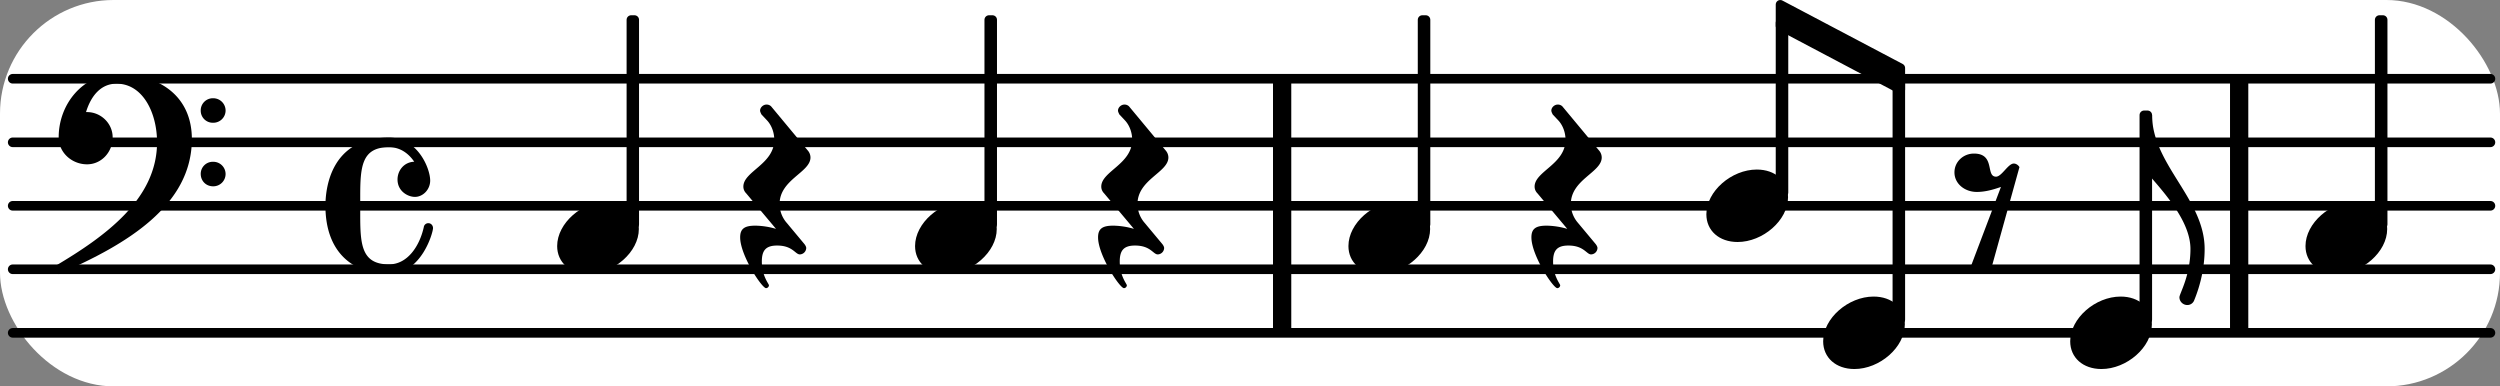 <svg xmlns="http://www.w3.org/2000/svg" xmlns:xlink="http://www.w3.org/1999/xlink" width="231" height="35.7" viewBox="0 0 110 17"><rect x="0" y="0" width="110" height="17" fill="#808080" stroke="none"/><rect width="100%" height="100%" fill="#fff" rx="5"/><defs><path id="a" d="M1.766-1.281c-.47 0-.016-1.016-.97-1.016-.468 0-.858.36-.858.828 0 .5.453.86.984.86.36 0 .703-.094 1.062-.22L.61 2.798c.141.11.313.156.47.156a.7.7 0 0 0 .468-.156l1.25-4.5c-.047-.078-.14-.156-.25-.156-.25 0-.531.578-.781.578m0 0"/><path id="b" d="M2.219-1.594C1.109-1.594 0-.64 0 .375c0 .719.563 1.219 1.375 1.219 1.11 0 2.219-.953 2.219-1.969 0-.719-.563-1.219-1.375-1.219m0 0"/><path id="c" d="M-.156-.844c0 .094.031.203.125.297L1.28 1.016A3.4 3.4 0 0 0 .375.875c-.469 0-.672.125-.672.516 0 .78.953 2.234 1.14 2.234A.134.134 0 0 0 .97 3.5c0-.062-.313-.406-.313-1.047 0-.484.172-.703.672-.703.688 0 .797.39 1 .39a.29.29 0 0 0 .281-.28c0-.048-.03-.11-.078-.173L1.75.75a1.27 1.27 0 0 1-.312-.828c0-1.078 1.359-1.39 1.359-2.047a.47.47 0 0 0-.11-.297L1.064-4.375a.28.28 0 0 0-.204-.078c-.14 0-.28.125-.28.266 0 .046.03.109.062.171l.265.282c.203.234.297.547.297.828 0 1.078-1.36 1.39-1.36 2.062m0 0"/><path id="d" d="M1.203 8.016c0 .203.172.343.344.343a.32.32 0 0 0 .297-.187c.297-.719.468-1.5.468-2.281C2.313 3.703 0 2.17 0 0h-.281v2.797H0c.719.828 1.688 1.984 1.688 3.094 0 1.187-.485 1.968-.485 2.125m0 0"/><path id="e" d="M2.797-3C.203-3 0-.719 0 0c0 2.063 1.219 3 2.797 3C4.234 3 4.734 1.172 4.734.984c0-.125-.093-.218-.203-.218a.2.2 0 0 0-.203.172c-.187.843-.719 1.64-1.531 1.64-1.203 0-1.266-.86-1.266-2.172v-.812c0-1.313.063-2.172 1.266-2.172.469 0 .844.25 1.11.64-.454.016-.735.391-.735.782 0 .515.453.765.765.765.36 0 .672-.328.672-.718C4.61-1.641 4.063-3 2.797-3m0 0"/><path id="f" d="M6.25 1.39c0 .313.234.548.547.548a.543.543 0 0 0 .547-.547.54.54 0 0 0-.547-.532.53.53 0 0 0-.547.532m0-2.78a.53.53 0 0 0 .547.53.54.54 0 0 0 .547-.53.543.543 0 0 0-.547-.548.534.534 0 0 0-.547.547M2.547-3C1.094-3 0-1.703 0-.219 0 .453.578.97 1.25.97c.625 0 1.125-.531 1.125-1.188 0-.61-.516-1.11-1.125-1.11h-.047c.219-.718.656-1.25 1.344-1.25 1.156 0 1.781 1.282 1.781 2.579 0 2.5-2.281 4.14-4.469 5.438-.047.046-.078.109-.078.14 0 .125.11.219.219.219a.2.2 0 0 0 .14-.063C2.954 4.5 5.86 2.797 5.86-.14 5.86-1.984 4.5-3 2.546-3m0 0"/></defs><path fill="none" stroke="#000" stroke-linecap="round" stroke-miterlimit="10" stroke-width=".423" d="M.559 14.645h109.02M.559 11.848h109.02M.559 9.055h109.02M.559 6.262h109.02M.559 3.465h109.02"/><path fill="none" stroke="#000" stroke-miterlimit="10" stroke-width=".804" d="M56.414 14.645V3.465M98.523 14.645V3.465"/><use xlink:href="#a" x="86.058" y="9.054"/><path fill="none" stroke="#000" stroke-linejoin="round" stroke-miterlimit="10" stroke-width=".399" d="M83.473 14.063h.152V3.53h-.152Zm0 0"/><path d="M83.473 14.063h.152V3.53h-.152Zm0 0"/><use xlink:href="#b" x="80.219" y="14.643"/><path fill="none" stroke="#000" stroke-linejoin="round" stroke-miterlimit="10" stroke-width=".399" d="M78.332 8.473h.152v-7.47h-.152Zm0 0"/><path d="M78.332 8.473h.152v-7.47h-.152Zm0 0"/><use xlink:href="#b" x="75.08" y="9.054"/><use xlink:href="#c" x="67.679" y="9.054"/><path fill="none" stroke="#000" stroke-linejoin="round" stroke-miterlimit="10" stroke-width=".399" d="M78.332.2v.94l5.293 2.798v-.946Zm0 0"/><path d="M78.332.2v.94l5.293 2.798v-.946Zm0 0"/><path fill="none" stroke="#000" stroke-linejoin="round" stroke-miterlimit="10" stroke-width=".399" d="M104.695 9.871h.153v-9h-.153Zm0 0"/><path d="M104.695 9.871h.149v-9h-.149Zm0 0"/><use xlink:href="#b" x="101.442" y="10.452"/><use xlink:href="#d" x="94.692" y="5.062"/><path fill="none" stroke="#000" stroke-linejoin="round" stroke-miterlimit="10" stroke-width=".399" d="M94.34 14.063h.152v-9h-.152Zm0 0"/><path d="M94.34 14.063h.152v-9h-.152Zm0 0"/><use xlink:href="#b" x="91.089" y="14.643"/><use xlink:href="#c" x="32.864" y="9.054"/><path fill="none" stroke="#000" stroke-linejoin="round" stroke-miterlimit="10" stroke-width=".399" d="M27.77 9.871h.148v-9h-.148Zm0 0"/><path d="M27.766 9.871h.152v-9h-.152Zm0 0"/><use xlink:href="#e" x="14.319" y="9.054"/><use xlink:href="#f" x="2.582" y="6.26"/><use xlink:href="#b" x="24.515" y="10.452"/><path fill="none" stroke="#000" stroke-linejoin="round" stroke-miterlimit="10" stroke-width=".399" d="M62.582 9.871h.152v-9h-.152Zm0 0"/><path d="M62.582 9.871h.152v-9h-.152Zm0 0"/><use xlink:href="#b" x="59.331" y="10.452"/><use xlink:href="#b" x="40.263" y="10.452"/><use xlink:href="#c" x="48.612" y="9.054"/><path fill="none" stroke="#000" stroke-linejoin="round" stroke-miterlimit="10" stroke-width=".399" d="M43.516 9.871h.152v-9h-.152Zm0 0"/><path d="M43.516 9.871h.152v-9h-.152Zm0 0"/></svg>